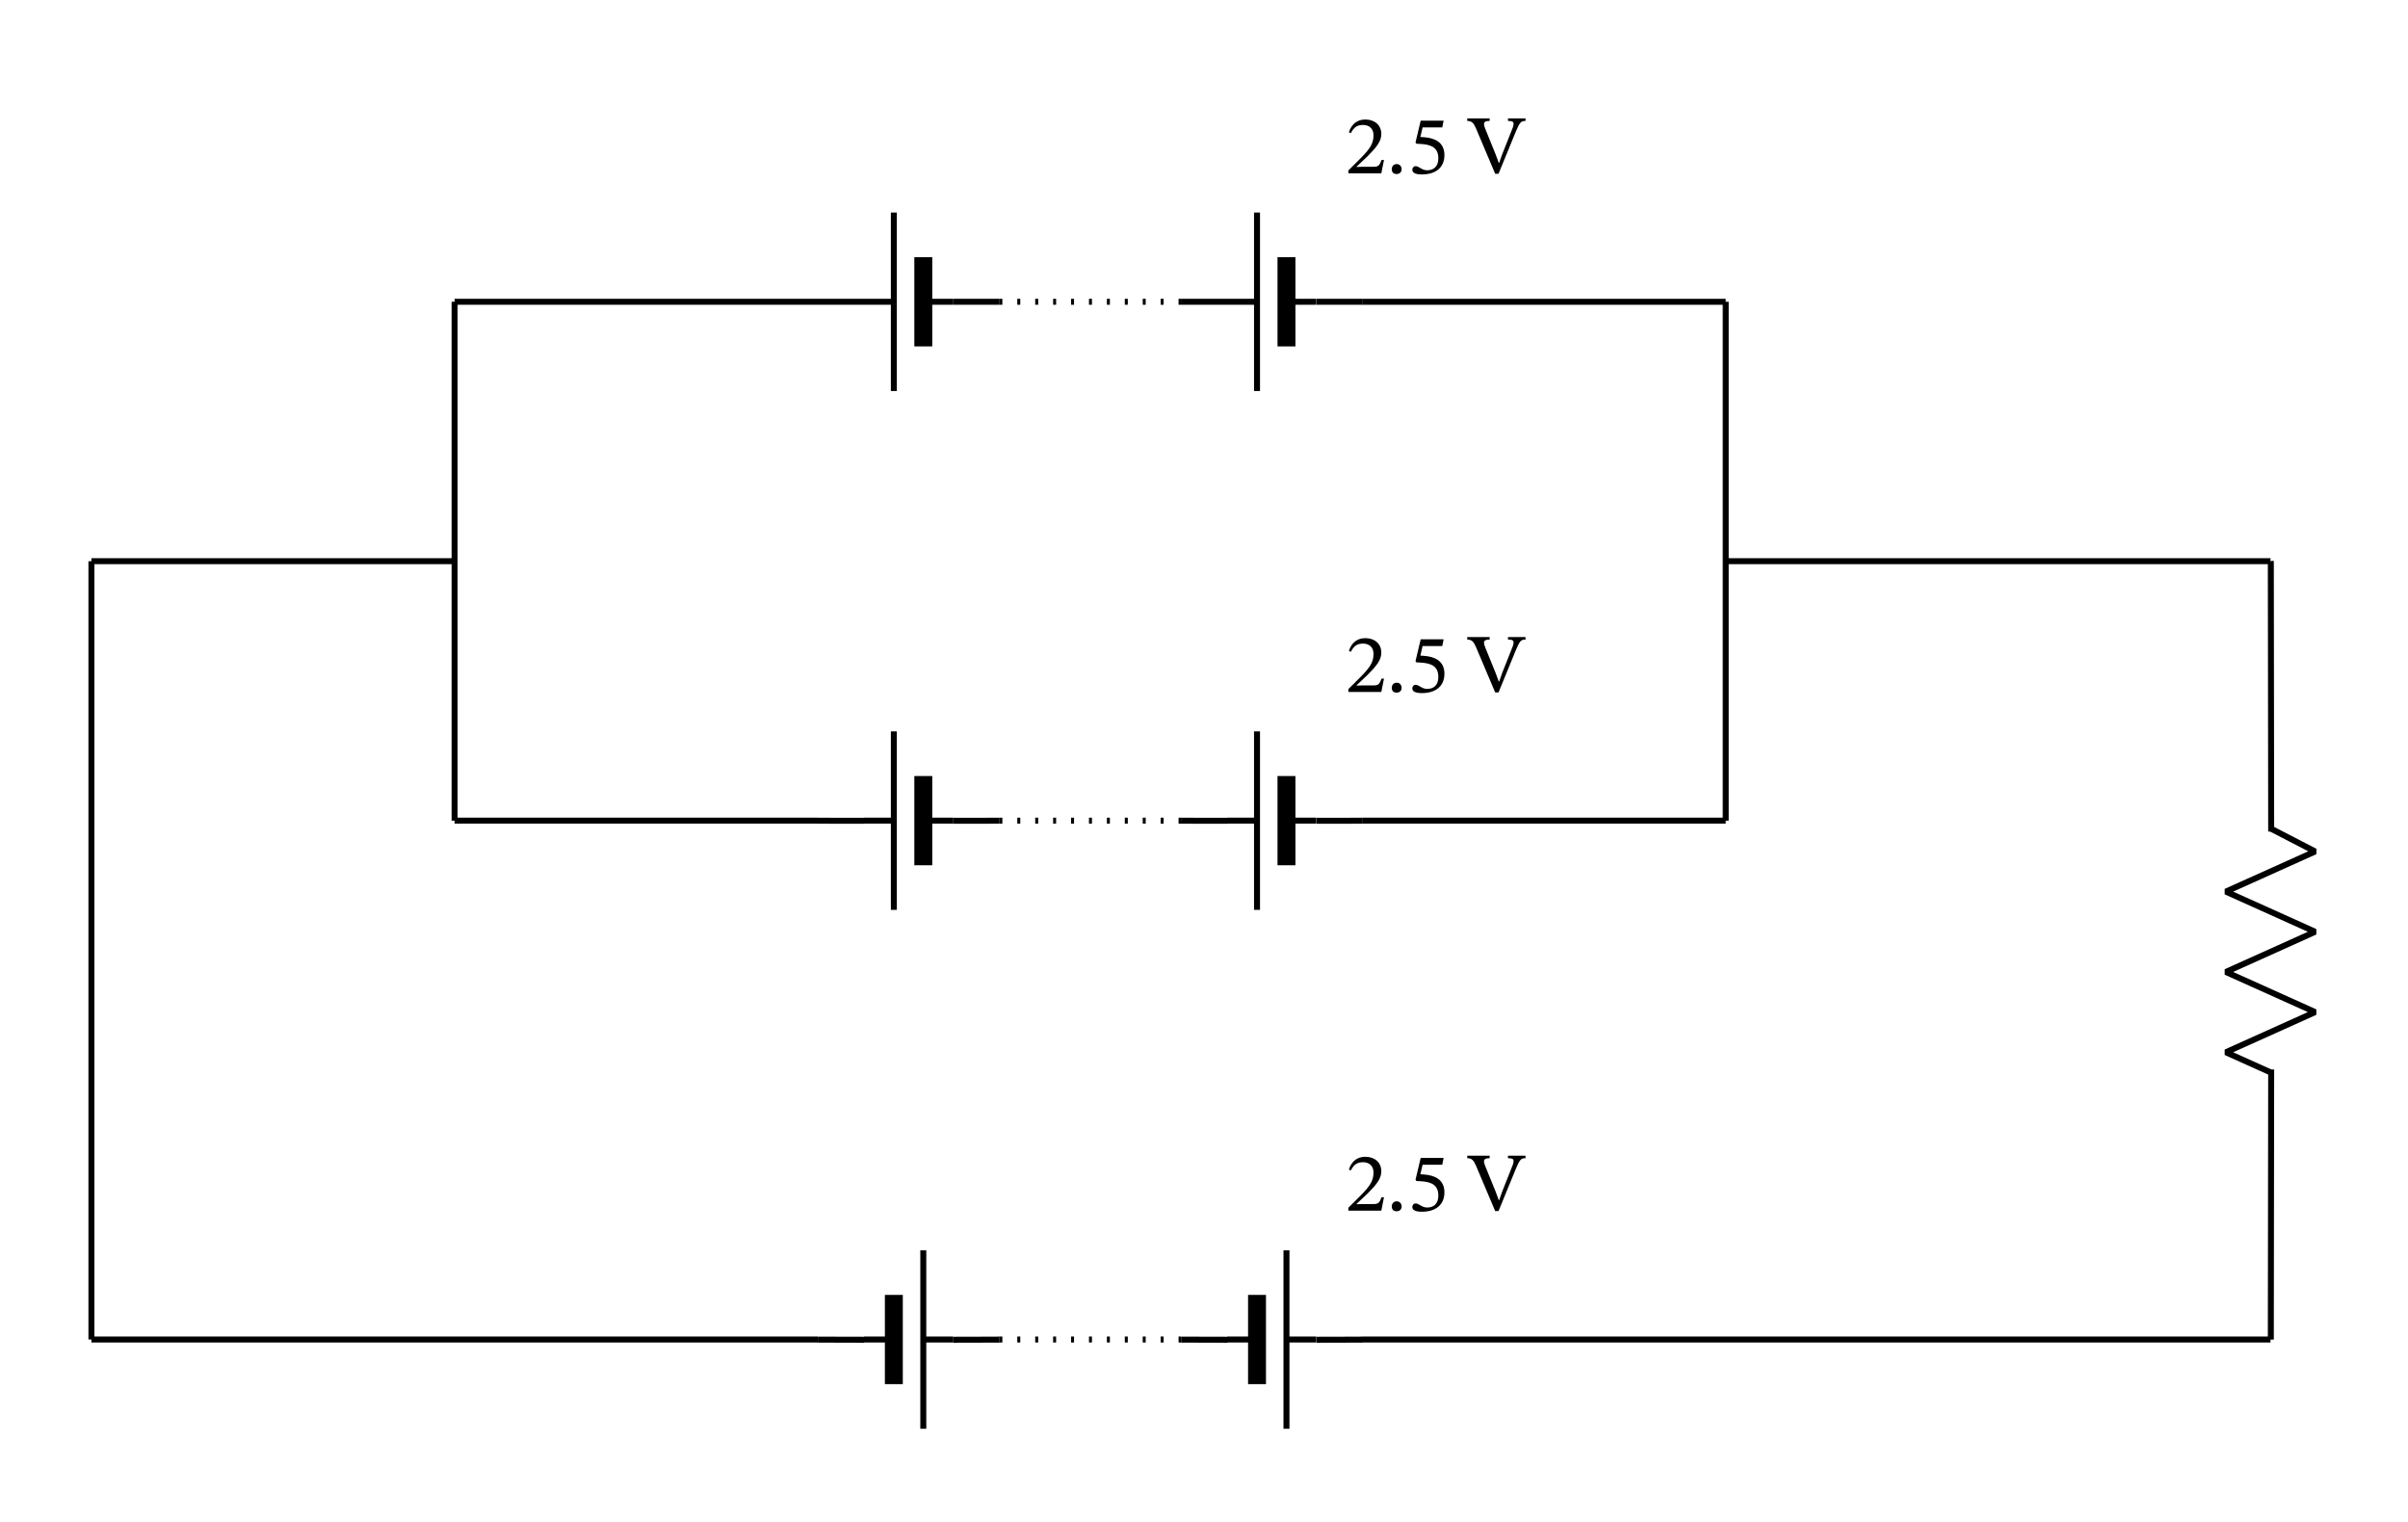 <svg width="428.427" height="270.707" viewBox="0 0 321.32 203.03" class="displayed_equation" xmlns="http://www.w3.org/2000/svg">
  <path d="M606.602 1627.644L1094.727 1627.644M1091.328 1627.644L1153.047 1627.644M1272.148 1627.644L1333.672 1627.644M1330.273 1627.644L1333.672 1627.644M1232.031 1627.644L1271.914 1627.644M1192.734 1627.644L1152.852 1627.644M1192.734 1746.706L1192.734 1508.581" transform="matrix(.1 0 0 -.1 0 203.03)" fill="none" stroke-width="7.97" stroke="#000" stroke-miterlimit="10" />
  <path d="M 1232.031 1687.175 L 1232.031 1568.112" transform="matrix(.1 0 0 -.1 0 203.03)" fill="none" stroke-width="23.91" stroke="#000" stroke-miterlimit="10" />
  <path d="M 1333.555 1627.644 L 1575.859 1627.644" transform="matrix(.1 0 0 -.1 0 203.03)" fill="none" stroke-width="7.97" stroke="#000" stroke-dasharray="3.985,19.925" stroke-miterlimit="10" />
  <path d="M1575.859 1627.644L1579.453 1627.644M1576.016 1627.644L1637.852 1627.644M1756.953 1627.644L1818.398 1627.644M1814.961 1627.644L1818.398 1627.644M1716.641 1627.644L1756.523 1627.644M1677.344 1627.644L1637.461 1627.644M1677.344 1746.706L1677.344 1508.581" transform="matrix(.1 0 0 -.1 0 203.03)" fill="none" stroke-width="7.97" stroke="#000" stroke-miterlimit="10" />
  <path d="M 1716.641 1687.175 L 1716.641 1568.112" transform="matrix(.1 0 0 -.1 0 203.03)" fill="none" stroke-width="23.91" stroke="#000" stroke-miterlimit="10" />
  <path d="M1818.164 1627.644L2302.773 1627.644M606.602 1627.644L606.602 935.339M2302.773 1627.644L2302.773 935.339M606.602 935.339L1091.211 935.339 1094.727 935.261M1091.328 935.261L1153.047 935.183M1272.148 935.183L1333.672 935.261M1330.273 935.261L1333.672 935.261M1232.031 935.339L1271.914 935.339M1192.734 935.339L1152.852 935.339M1192.734 1054.402L1192.734 816.277" transform="matrix(.1 0 0 -.1 0 203.03)" fill="none" stroke-width="7.97" stroke="#000" stroke-miterlimit="10" />
  <path d="M 1232.031 994.87 L 1232.031 875.808" transform="matrix(.1 0 0 -.1 0 203.03)" fill="none" stroke-width="23.91" stroke="#000" stroke-miterlimit="10" />
  <path d="M 1333.555 935.339 L 1575.859 935.339" transform="matrix(.1 0 0 -.1 0 203.03)" fill="none" stroke-width="7.97" stroke="#000" stroke-dasharray="3.985,19.925" stroke-miterlimit="10" />
  <path d="M1575.859 935.339L1579.453 935.261M1576.016 935.261L1637.852 935.183M1756.953 935.183L1818.398 935.261M1814.961 935.261L1818.398 935.261M1716.641 935.339L1756.523 935.339M1677.344 935.339L1637.461 935.339M1677.344 1054.402L1677.344 816.277" transform="matrix(.1 0 0 -.1 0 203.03)" fill="none" stroke-width="7.97" stroke="#000" stroke-miterlimit="10" />
  <path d="M 1716.641 994.87 L 1716.641 875.808" transform="matrix(.1 0 0 -.1 0 203.03)" fill="none" stroke-width="23.91" stroke="#000" stroke-miterlimit="10" />
  <path d="M1818.164 935.339L2302.773 935.339M606.602 1281.511L121.992 1281.511M121.992 1281.511L121.992 243.034M3029.727 243.034L1818.164 243.034M1818.164 243.034L1814.961 242.878M1818.398 242.878L1756.953 242.722M1637.852 242.722L1576.016 242.878M1579.453 242.878L1576.016 242.878M1677.344 243.034L1637.461 243.034M1716.641 243.034L1756.523 243.034M1716.641 123.972L1716.641 362.097" transform="matrix(.1 0 0 -.1 0 203.03)" fill="none" stroke-width="7.97" stroke="#000" stroke-miterlimit="10" />
  <path d="M 1677.344 183.503 L 1677.344 302.566" transform="matrix(.1 0 0 -.1 0 203.03)" fill="none" stroke-width="23.91" stroke="#000" stroke-miterlimit="10" />
  <path d="M 1333.555 243.034 L 1575.859 243.034" transform="matrix(.1 0 0 -.1 0 203.03)" fill="none" stroke-width="7.97" stroke="#000" stroke-dasharray="3.985,19.925" stroke-miterlimit="10" />
  <path d="M2302.773 1281.511L3029.727 1281.511M3029.727 1281.511L3030.156 1279.011M3030.156 1281.472L3030.625 920.847M3030.625 603.308L3030.156 242.878M3030.156 245.3L3030.156 242.878" transform="matrix(.1 0 0 -.1 0 203.03)" fill="none" stroke-width="7.97" stroke="#000" stroke-miterlimit="10" />
  <path d="M 3029.727 924.987 L 3089.258 894.206 L 2970.195 840.652 L 3089.258 787.058 L 2970.195 733.464 L 3089.258 679.909 L 2970.195 626.316 L 3029.727 599.519" transform="matrix(.1 0 0 -.1 0 203.03)" fill="none" stroke-width="7.97" stroke-linejoin="bevel" stroke="#000" stroke-miterlimit="10" />
  <path d="M1333.555 243.034L1330.273 242.878M1333.672 242.878L1272.148 242.722M1153.047 242.722L1091.328 242.878M1094.727 242.878L1091.328 242.878M1192.734 243.034L1152.852 243.034M1232.031 243.034L1271.914 243.034M1232.031 123.972L1232.031 362.097" transform="matrix(.1 0 0 -.1 0 203.03)" fill="none" stroke-width="7.97" stroke="#000" stroke-miterlimit="10" />
  <path d="M 1192.734 183.503 L 1192.734 302.566" transform="matrix(.1 0 0 -.1 0 203.03)" fill="none" stroke-width="23.91" stroke="#000" stroke-miterlimit="10" />
  <path d="M 1091.211 243.034 L 121.992 243.034" transform="matrix(.1 0 0 -.1 0 203.03)" fill="none" stroke-width="7.97" stroke="#000" stroke-miterlimit="10" />
  <path d="M184.676 21.348L184.352 21.348C184.098 22.016 183.953 22.25 183.359 22.25L181.809 22.25 181.027 22.281 181.027 22.227 182.504 20.832C183.684 19.637 184.32 18.867 184.32 17.875 184.32 16.703 183.438 15.945 182.18 15.945 181.094 15.945 180.34 16.57 179.992 17.652L180.258 17.766C180.672 16.926 181.164 16.672 181.887 16.672 182.746 16.672 183.281 17.207 183.281 18.043 183.281 19.215 182.723 19.918 181.621 21.055L179.922 22.75 179.922 23.129 184.32 23.129 184.676 21.348M187.031 22.582C187.031 22.215 186.797 21.891 186.371 21.891 185.961 21.891 185.715 22.203 185.715 22.57 185.715 22.953 185.926 23.219 186.359 23.219 186.797 23.219 187.031 22.93 187.031 22.582M192.453 17.004L192.633 16.102 189.574 16.102 188.883 19.012 189.016 19.18C189.172 19.18 189.227 19.18 189.52 19.203 191.059 19.281 191.93 19.738 191.93 21.133 191.93 22.293 191.227 22.719 190.434 22.719 189.719 22.719 189.352 22.172 188.906 22.172 188.625 22.172 188.457 22.395 188.457 22.648 188.457 23.062 188.883 23.273 189.742 23.273 191.516 23.273 192.742 22.406 192.742 20.688 192.742 18.934 191.371 18.41 190.055 18.312L189.531 18.277 189.828 17.004 192.453 17.004M200.441 20.609L200.051 21.723 199.992 21.723 199.559 20.555 198.211 17.238C198.074 16.914 198.02 16.703 198.02 16.559 198.02 16.145 198.488 16.137 198.777 16.137L198.777 15.801 195.789 15.801 195.789 16.137C196.391 16.137 196.637 16.402 196.961 17.148L199.516 23.188 199.961 23.188 202.258 17.586C202.797 16.324 202.938 16.137 203.562 16.137L203.562 15.801 201.223 15.801 201.223 16.137C201.746 16.137 201.969 16.215 201.969 16.516 201.969 16.715 201.914 16.895 201.848 17.062L200.441 20.609M184.676 90.547L184.352 90.547C184.098 91.215 183.953 91.449 183.359 91.449L181.809 91.449 181.027 91.48 181.027 91.426 182.504 90.031C183.684 88.84 184.32 88.07 184.32 87.074 184.32 85.902 183.438 85.145 182.18 85.145 181.094 85.145 180.34 85.77 179.992 86.852L180.258 86.965C180.672 86.129 181.164 85.871 181.887 85.871 182.746 85.871 183.281 86.406 183.281 87.242 183.281 88.414 182.723 89.117 181.621 90.254L179.922 91.949 179.922 92.328 184.32 92.328 184.676 90.547M187.031 91.781C187.031 91.414 186.797 91.09 186.371 91.09 185.961 91.09 185.715 91.402 185.715 91.773 185.715 92.152 185.926 92.418 186.359 92.418 186.797 92.418 187.031 92.129 187.031 91.781M192.453 86.203L192.633 85.301 189.574 85.301 188.883 88.215 189.016 88.379C189.172 88.379 189.227 88.379 189.52 88.402 191.059 88.48 191.93 88.938 191.93 90.332 191.93 91.492 191.227 91.918 190.434 91.918 189.719 91.918 189.352 91.371 188.906 91.371 188.625 91.371 188.457 91.594 188.457 91.852 188.457 92.262 188.883 92.477 189.742 92.477 191.516 92.477 192.742 91.605 192.742 89.887 192.742 88.137 191.371 87.609 190.055 87.512L189.531 87.477 189.828 86.203 192.453 86.203M200.441 89.809L200.051 90.926 199.992 90.926 199.559 89.754 198.211 86.438C198.074 86.117 198.02 85.902 198.02 85.762 198.02 85.348 198.488 85.336 198.777 85.336L198.777 85 195.789 85 195.789 85.336C196.391 85.336 196.637 85.602 196.961 86.352L199.516 92.387 199.961 92.387 202.258 86.785C202.797 85.523 202.938 85.336 203.562 85.336L203.562 85 201.223 85 201.223 85.336C201.746 85.336 201.969 85.414 201.969 85.715 201.969 85.914 201.914 86.094 201.848 86.262L200.441 89.809M184.676 159.746L184.352 159.746C184.098 160.414 183.953 160.648 183.359 160.648L181.809 160.648 181.027 160.68 181.027 160.625 182.504 159.23C183.684 158.039 184.32 157.27 184.32 156.273 184.32 155.102 183.438 154.344 182.18 154.344 181.094 154.344 180.34 154.969 179.992 156.051L180.258 156.164C180.672 155.328 181.164 155.07 181.887 155.07 182.746 155.07 183.281 155.605 183.281 156.441 183.281 157.613 182.723 158.316 181.621 159.453L179.922 161.148 179.922 161.531 184.32 161.531 184.676 159.746M187.031 160.984C187.031 160.617 186.797 160.289 186.371 160.289 185.961 160.289 185.715 160.602 185.715 160.973 185.715 161.352 185.926 161.617 186.359 161.617 186.797 161.617 187.031 161.328 187.031 160.984M192.453 155.406L192.633 154.5 189.574 154.5 188.883 157.414 189.016 157.578C189.172 157.578 189.227 157.578 189.52 157.602 191.059 157.68 191.93 158.137 191.93 159.531 191.93 160.691 191.227 161.117 190.434 161.117 189.719 161.117 189.352 160.57 188.906 160.57 188.625 160.57 188.457 160.793 188.457 161.051 188.457 161.461 188.883 161.676 189.742 161.676 191.516 161.676 192.742 160.805 192.742 159.086 192.742 157.336 191.371 156.812 190.055 156.711L189.531 156.676 189.828 155.406 192.453 155.406M200.441 159.008L200.051 160.125 199.992 160.125 199.559 158.953 198.211 155.641C198.074 155.316 198.02 155.102 198.02 154.961 198.02 154.547 198.488 154.535 198.777 154.535L198.777 154.199 195.789 154.199 195.789 154.535C196.391 154.535 196.637 154.805 196.961 155.551L199.516 161.586 199.961 161.586 202.258 155.984C202.797 154.727 202.938 154.535 203.562 154.535L203.562 154.199 201.223 154.199 201.223 154.535C201.746 154.535 201.969 154.613 201.969 154.914 201.969 155.113 201.914 155.293 201.848 155.461L200.441 159.008" />
</svg>